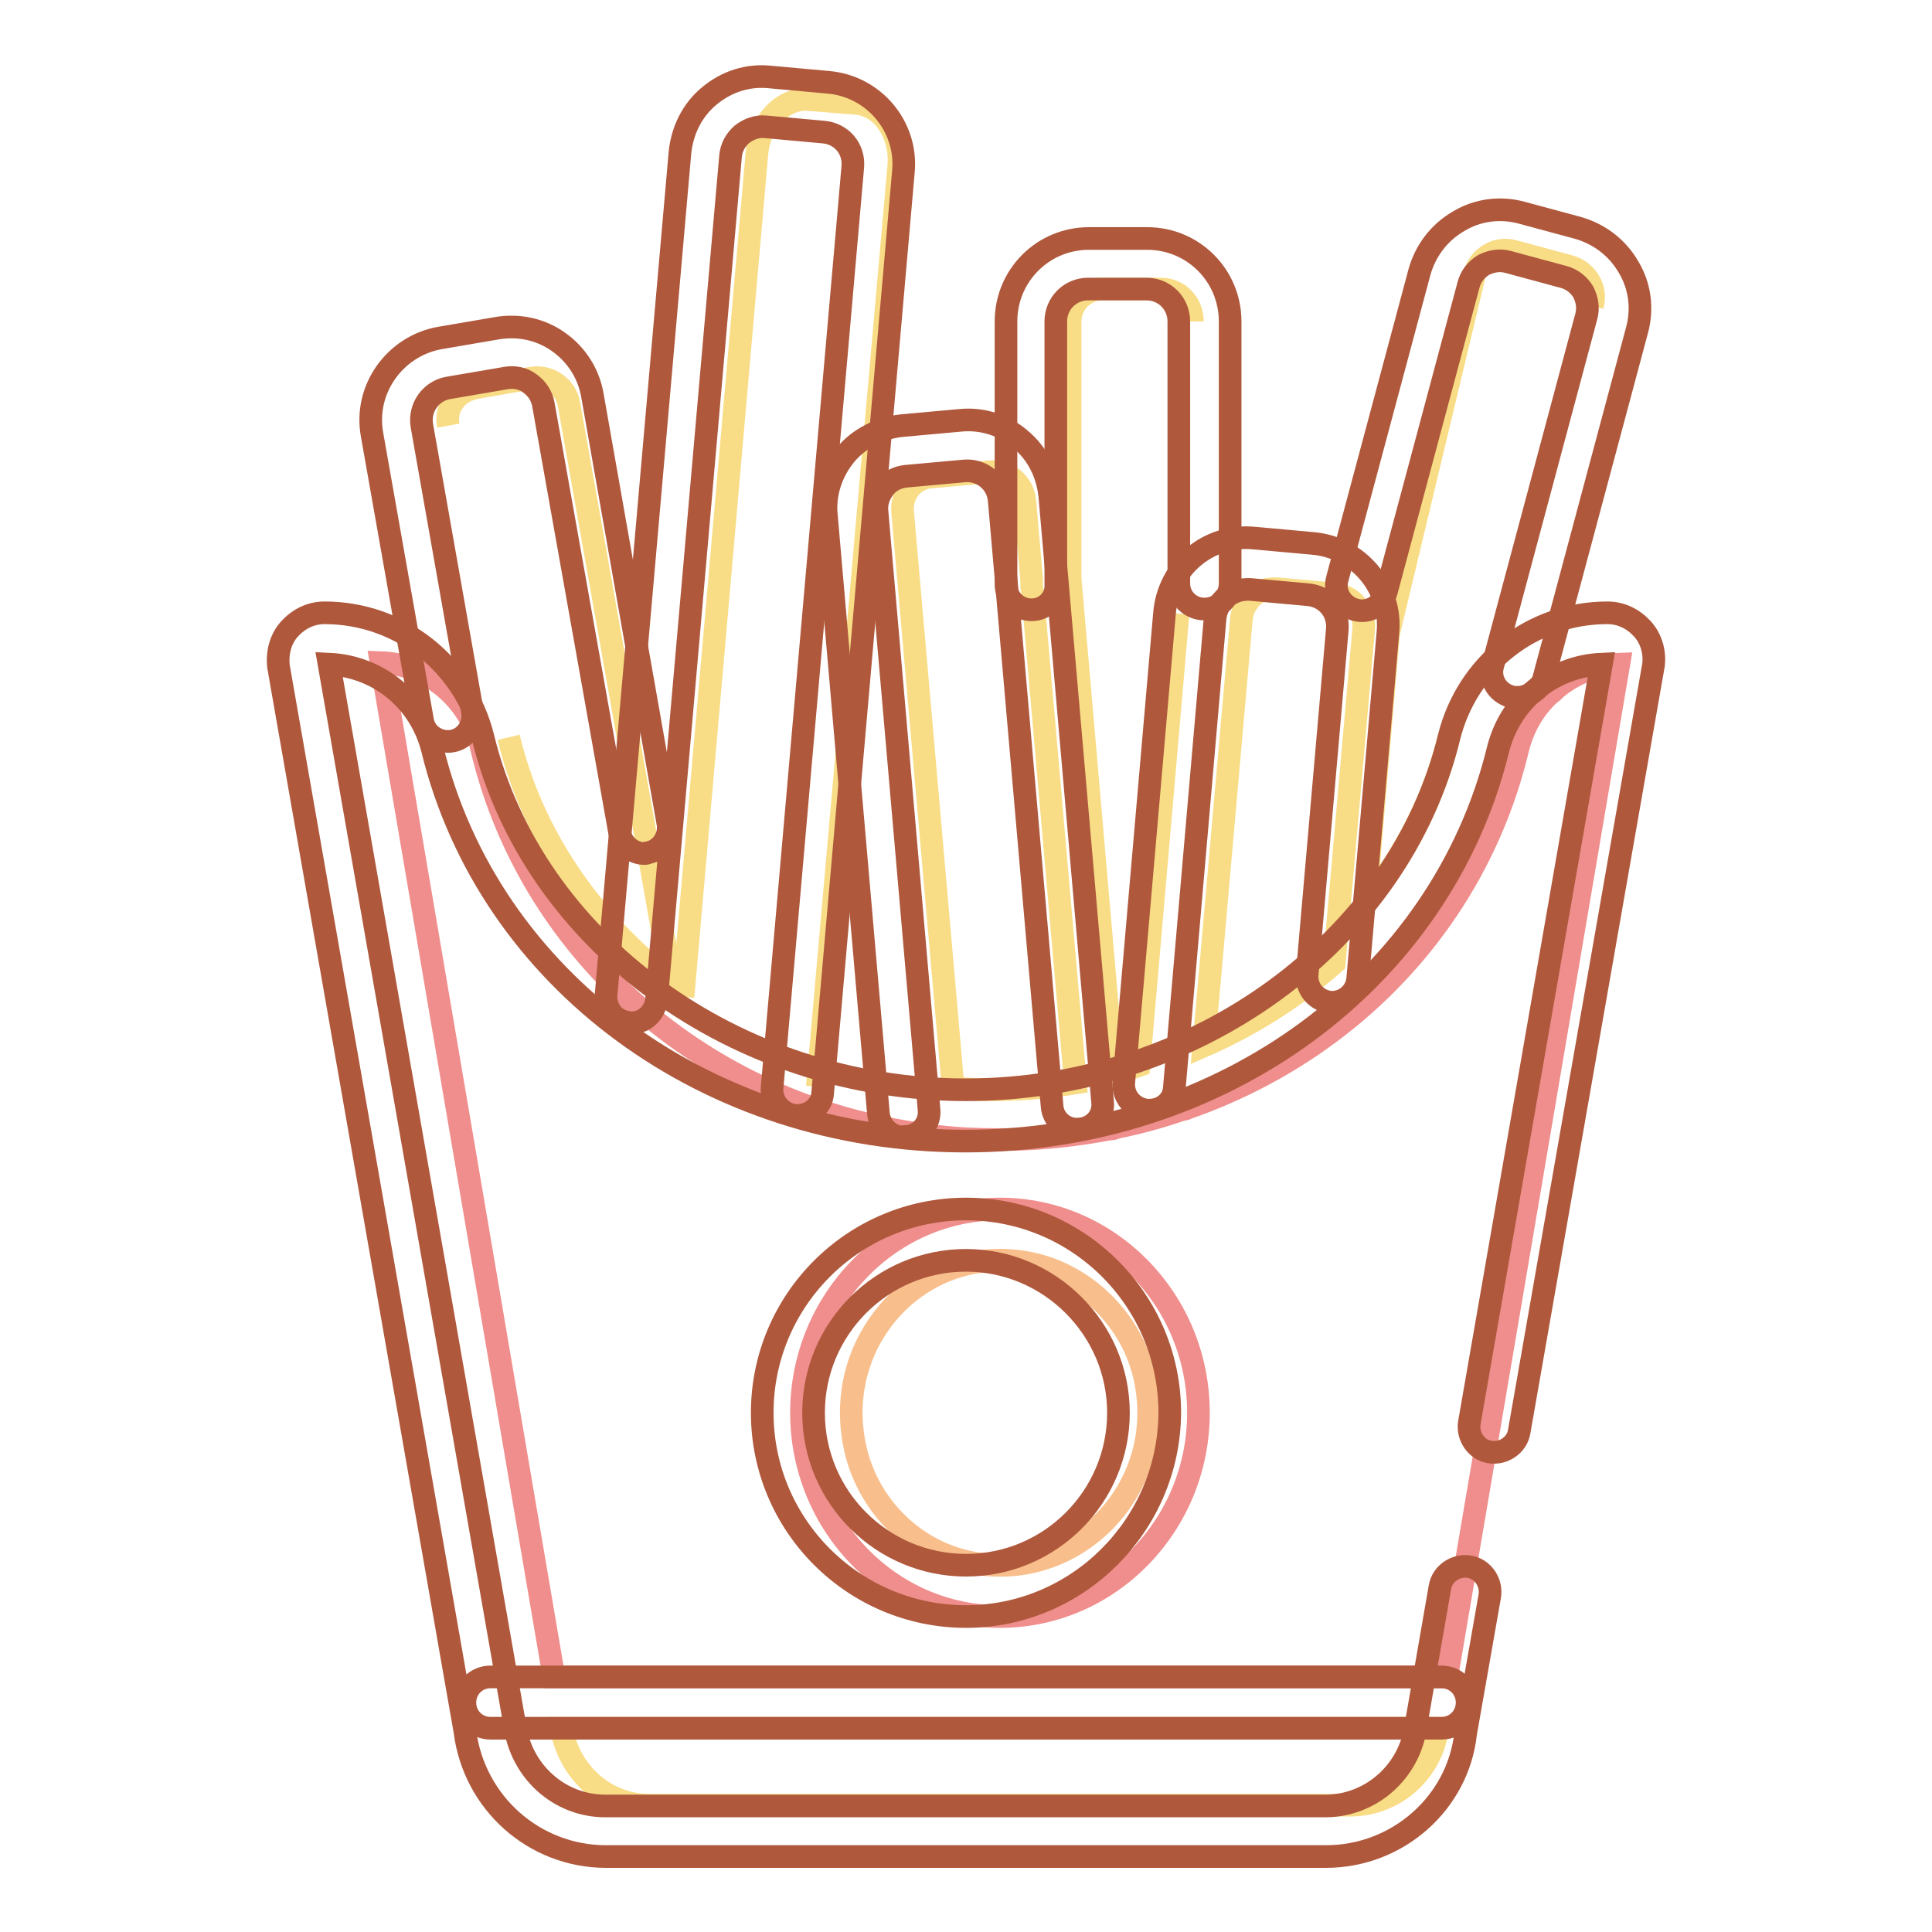 <?xml version="1.0" encoding="utf-8"?>
<!-- Svg Vector Icons : http://www.onlinewebfonts.com/icon -->
<!DOCTYPE svg PUBLIC "-//W3C//DTD SVG 1.1//EN" "http://www.w3.org/Graphics/SVG/1.1/DTD/svg11.dtd">
<svg version="1.1" xmlns="http://www.w3.org/2000/svg" xmlns:xlink="http://www.w3.org/1999/xlink" x="0px" y="0px" viewBox="0 0 256 256" enable-background="new 0 0 256 256" xml:space="preserve">
<g> <path stroke-width="3" fill-opacity="0" stroke="#f8dd86"  d="M90.5,132.1l9.8-111.8c0.4-4.2,3.5-7.4,6.9-7.1l6.3,0.5c3.4,0.3,5.9,4,5.6,8.2L108.3,144 M190.5,229 c-0.8,5.9-5.8,10.2-11.6,10.2H86c-5.7,0-10.6-4.3-11.6-10.2H190.5z"/> <path stroke-width="3" fill-opacity="0" stroke="#ef8e8c"  d="M206.2,91.2L206.2,91.2c-0.2,0.2-0.3,0.3-0.5,0.5c-0.1,0.1-0.2,0.1-0.3,0.2c-2.1,1.9-3.6,4.5-4.3,7.4 c-5.4,22.5-22,39.9-43.7,47.5c-0.2,0.1-0.4,0.2-0.7,0.2c-2.9,1-5.8,1.8-8.8,2.4h0c-0.2,0.1-0.5,0.2-0.7,0.2c-0.1,0-0.1,0-0.2,0H147 c-4.7,0.9-9.6,1.4-14.5,1.4c-2.7,0-5.4-0.1-8-0.4c-0.2,0-0.4,0-0.7-0.1c-29.3-3.3-53.4-23.5-60-51.4c-0.2-0.9-0.5-1.8-0.9-2.7 c-2.2-5-7-8.4-12.4-8.6l22.9,134.4h118.3L214.5,88C211.4,88.1,208.5,89.3,206.2,91.2z M132.5,214.2c-14.5,0-26.3-12.1-26.3-27 c0-14.9,11.8-27,26.3-27c14.5,0,26.3,12.1,26.3,27C158.8,202.1,147,214.2,132.5,214.2z"/> <path stroke-width="3" fill-opacity="0" stroke="#f8dd86"  d="M59.4,56.4c-0.2-1.1,0-2.3,0.7-3.2c0.6-0.9,1.6-1.5,2.8-1.8l7.5-1.3c2.3-0.4,4.6,1.1,5,3.5L89,130.2 c-10.6-8.2-18.5-19.5-21.6-32.5 M192,97.7c-2,8.2-5.9,15.6-11.1,22.1l3.1-35.9l11.4-47.6c0.3-1.1,1-2,2-2.6c1-0.6,2.2-0.7,3.2-0.4 l7.4,2c1.1,0.3,2,1,2.6,2c0.6,1,0.7,2.2,0.4,3.2 M142.5,143.5c-3.6,0.6-7.4,0.9-11.1,0.9c-1.7,0-3.4-0.1-5.1-0.2l-6.7-76.4 c-0.2-2.4,1.5-4.5,3.9-4.6l7.7-0.7c1.1-0.1,2.3,0.3,3.1,1c0.9,0.8,1.4,1.8,1.5,2.9l0.9,10.4v0.6c0,0.3,0,0.6,0.1,0.9L142.5,143.5z  M156.1,81.3l-5.2,59.9c-1.1,0.4-2.3,0.7-3.4,1l-5.7-65.5V42.6c0-2.4,1.9-4.3,4.3-4.3h7.7c2.4,0,4.2,1.9,4.2,4.3 M180.7,83.3 l-3.9,44.3c-5.1,4.5-10.9,8.2-17.3,11l5-56.7c0.1-0.8,0.4-1.6,0.9-2.2c0.1-0.1,0.1-0.1,0.1-0.2L166,79c0.9-0.8,2-1,3.1-1l7.7,0.7 c1.1,0.1,2.2,0.6,2.9,1.5C180.4,81,180.8,82.1,180.7,83.3L180.7,83.3z"/> <path stroke-width="3" fill-opacity="0" stroke="#f8bf8c"  d="M137,167.5c-14.3-3.3-26.9,9.6-23.7,24.3c1.6,7.4,7.4,13.4,14.7,15.1c14.3,3.3,26.9-9.6,23.7-24.3 C150.1,175.2,144.2,169.2,137,167.5z"/> <path stroke-width="3" fill-opacity="0" stroke="#af583c"  d="M175.7,246H80.3c-9.5,0-17.5-7.1-18.7-16.6L36.9,88.3c-0.2-1.9,0.3-3.7,1.5-5c1.2-1.3,2.8-2.1,4.6-2.1 c10,0,18.6,6.8,21,16.5c6.6,27.1,33.5,46.7,64,46.7c30.5,0,57.4-19.7,64-46.7c2.4-9.7,11-16.5,21-16.5c1.8,0,3.4,0.8,4.6,2.1 c1.2,1.3,1.7,3.1,1.5,4.8l-17.8,101.6c-0.3,1.8-2.1,3-3.9,2.7c-1.8-0.3-3-2.1-2.7-3.9L212.2,88c-6.6,0.3-12.1,4.9-13.7,11.3 c-7.5,30.6-36.5,51.9-70.6,51.9c-34.1,0-63.1-21.3-70.6-51.9c-1.6-6.4-7.1-11-13.7-11.3l24.6,140.5c0.8,6.2,5.9,10.8,12,10.8h95.4 c6.1,0,11.2-4.6,12-10.6l3.2-18.4c0.3-1.8,2.1-3,3.9-2.7c1.8,0.3,3,2.1,2.7,3.9l-3.2,18.2C193.2,238.9,185.2,246,175.7,246 L175.7,246z"/> <path stroke-width="3" fill-opacity="0" stroke="#af583c"  d="M191,229H65c-1.9,0-3.4-1.5-3.4-3.4c0-1.9,1.5-3.4,3.4-3.4h126c1.9,0,3.4,1.5,3.4,3.4 C194.4,227.5,192.9,229,191,229z M119.8,150.7c-1.7,0-3.2-1.3-3.4-3.1l-6.9-79.3c-0.3-2.9,0.7-5.8,2.5-8s4.6-3.6,7.5-3.9l7.7-0.7 c2.9-0.3,5.8,0.6,8,2.5c2.3,1.9,3.6,4.6,3.9,7.5l7,80.3c0.2,1.9-1.2,3.5-3.1,3.6c-1.8,0.2-3.5-1.2-3.6-3.1l-7-80.2 c-0.2-2.4-2.3-4.1-4.6-3.9l-7.7,0.7c-1.1,0.1-2.2,0.6-2.9,1.5c-0.7,0.9-1.1,2-1,3.1l6.9,79.3c0.2,1.9-1.2,3.5-3.1,3.6 C119.9,150.7,119.8,150.7,119.8,150.7L119.8,150.7z M85.4,113.1c-1.6,0-3-1.2-3.3-2.8L72,53.6c-0.2-1.1-0.8-2.1-1.8-2.8 c-0.9-0.7-2.1-0.9-3.2-0.7l-7.6,1.3c-2.3,0.4-3.9,2.6-3.5,5l6.7,37.9c0.3,1.8-0.9,3.6-2.7,3.9c-1.8,0.3-3.6-0.9-3.9-2.7l-6.7-37.9 c-1.1-6,3-11.7,8.9-12.8l7.6-1.3c2.9-0.5,5.8,0.1,8.2,1.8c2.4,1.7,4,4.2,4.5,7.1l10,56.7c0.3,1.8-0.9,3.6-2.7,3.9 C85.7,113.1,85.5,113.1,85.4,113.1z M201.1,92.4c-0.3,0-0.6,0-0.9-0.1c-1.8-0.5-2.9-2.3-2.4-4.1l12.4-46.3c0.3-1.1,0.1-2.2-0.4-3.2 c-0.6-1-1.5-1.7-2.6-2l-7.4-2c-1.1-0.3-2.2-0.1-3.2,0.4c-1,0.6-1.7,1.5-2,2.6l-10.9,40.7c-0.5,1.8-2.3,2.9-4.1,2.4 c-1.8-0.5-2.9-2.3-2.4-4.1l10.9-40.7c0.8-2.8,2.6-5.2,5.2-6.7c2.5-1.5,5.5-1.9,8.4-1.1l7.4,2c2.8,0.8,5.2,2.6,6.7,5.2 c1.5,2.5,1.9,5.5,1.1,8.4l-12.4,46.3C204,91.3,202.6,92.4,201.1,92.4L201.1,92.4z"/> <path stroke-width="3" fill-opacity="0" stroke="#af583c"  d="M152.3,147.1H152c-1.9-0.2-3.2-1.8-3.1-3.6l5.4-62.2c0.5-6.1,5.8-10.6,11.9-10l7.7,0.7 c6.1,0.5,10.6,5.9,10,11.9l-4,45.8c-0.2,1.9-1.8,3.2-3.6,3.1c-1.9-0.2-3.2-1.8-3.1-3.6l4-45.8c0.2-2.4-1.5-4.4-3.9-4.6l-7.7-0.7 c-2.4-0.1-4.4,1.5-4.6,3.9l-5.4,62.2C155.5,145.8,154.1,147.1,152.3,147.1L152.3,147.1z M105.7,147.8h-0.3 c-1.9-0.2-3.2-1.8-3.1-3.6L113,22.1c0.2-2.4-1.5-4.4-3.9-4.6l-7.7-0.7c-1.1-0.1-2.2,0.3-3.1,1c-0.9,0.8-1.4,1.8-1.5,2.9l-9.8,111.7 c-0.2,1.9-1.8,3.3-3.6,3.1c-1.9-0.2-3.2-1.8-3.1-3.6l9.8-111.7c0.3-2.9,1.6-5.6,3.9-7.5c2.3-1.9,5.1-2.8,8-2.5l7.7,0.7 c6.1,0.5,10.6,5.9,10,11.9l-10.7,122.1C108.9,146.5,107.4,147.8,105.7,147.8L105.7,147.8z"/> <path stroke-width="3" fill-opacity="0" stroke="#af583c"  d="M136.7,80.8c-1.9,0-3.4-1.5-3.4-3.4V42.6c0-6.1,4.9-11,11-11h7.7c6.1,0,11,4.9,11,11v34.7 c0,1.9-1.5,3.4-3.4,3.4s-3.4-1.5-3.4-3.4V42.6c0-2.4-1.9-4.3-4.3-4.3h-7.7c-2.4,0-4.3,1.9-4.3,4.3v34.9 C140,79.3,138.5,80.8,136.7,80.8L136.7,80.8z M128,214.2c-14.9,0-27-12.1-27-27c0-14.9,12.1-27,27-27c14.9,0,27,12.1,27,27 C154.9,202.1,142.8,214.2,128,214.2z M128,167c-11.2,0-20.2,9.1-20.2,20.2c0,11.2,9.1,20.2,20.2,20.2c11.2,0,20.2-9.1,20.2-20.2 C148.2,176.1,139.1,167,128,167z"/></g>
</svg>